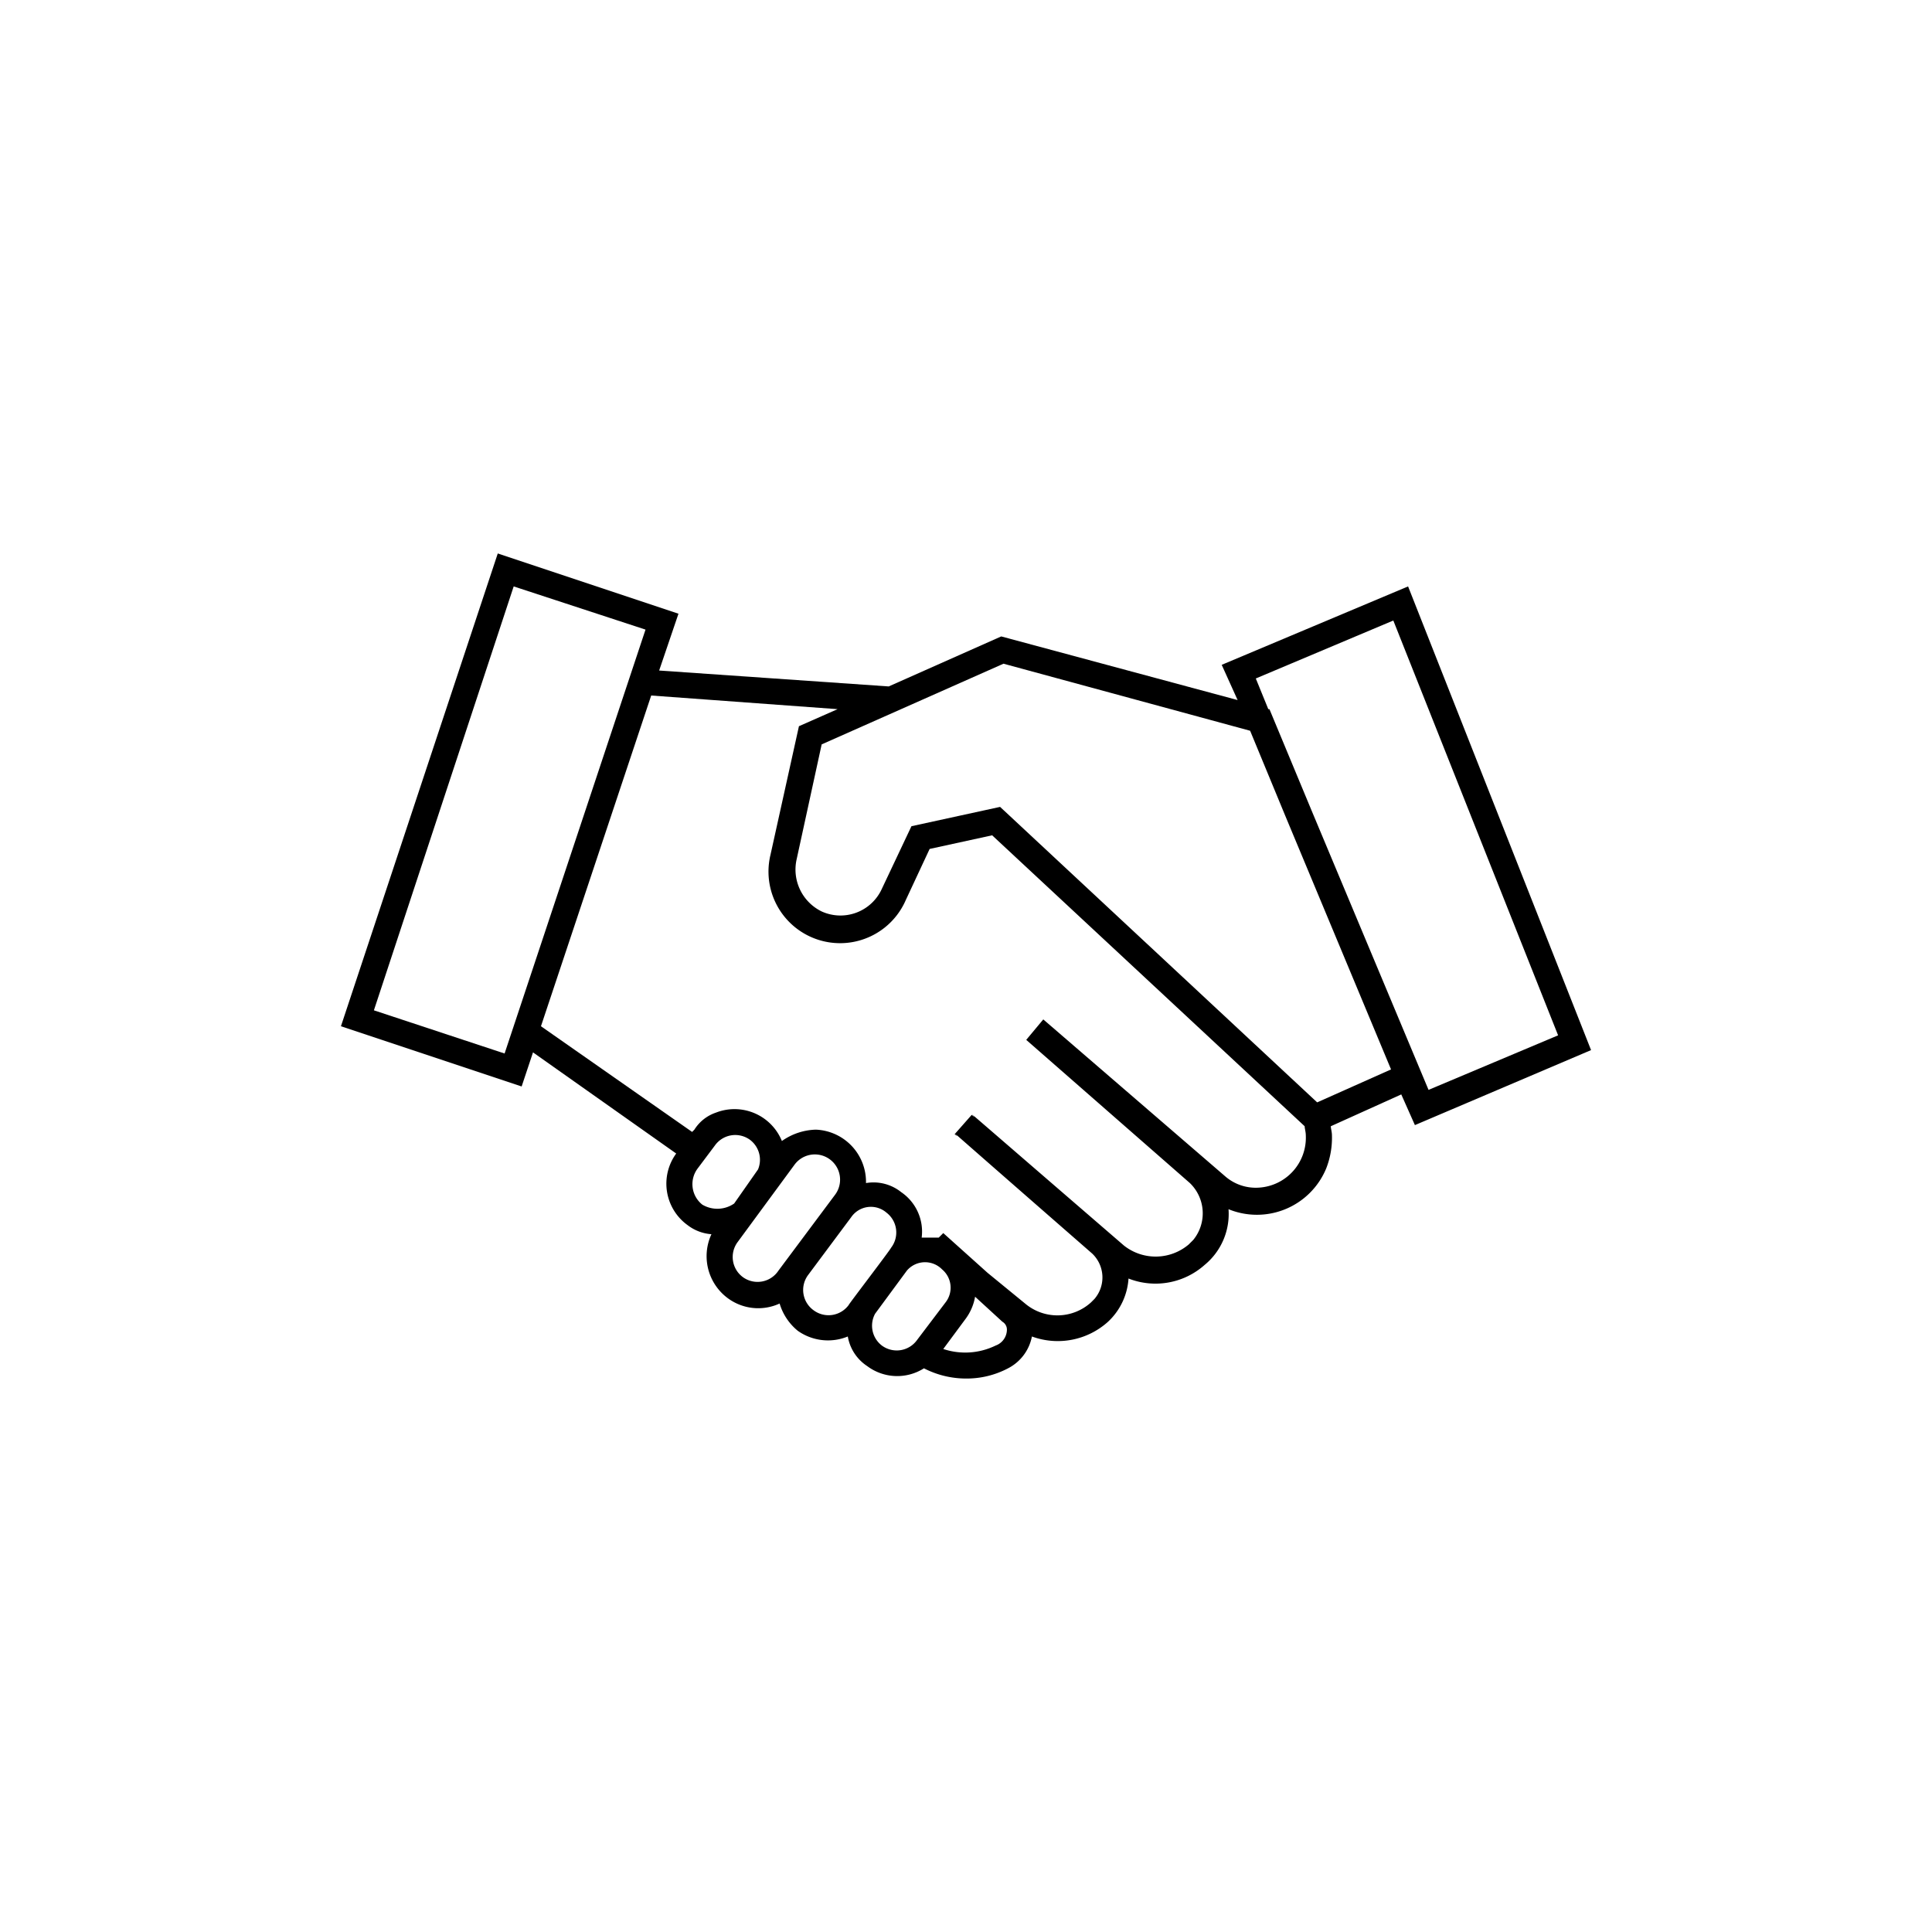 <svg id="Layer_1" data-name="Layer 1" xmlns="http://www.w3.org/2000/svg" viewBox="0 0 170 170"><title>jbc-icons</title><g id="Group_107" data-name="Group 107"><path id="Path_171" data-name="Path 171" d="M46.9,92.6l12.6,8.9h0a4.5,4.5,0,0,0,1,6.3,3.9,3.9,0,0,0,2.1.8,4.6,4.6,0,0,0,1.4,5.6,4.5,4.5,0,0,0,4.6.5,4.9,4.9,0,0,0,1.6,2.4,4.6,4.6,0,0,0,4.4.5,3.9,3.9,0,0,0,1.7,2.6,4.4,4.4,0,0,0,5,.2,8.1,8.1,0,0,0,3.7.9,7.8,7.8,0,0,0,3.7-.9,4,4,0,0,0,2.1-2.8,6.6,6.6,0,0,0,6.7-1.3,5.7,5.7,0,0,0,1.8-3.8h0a6.5,6.5,0,0,0,6.7-1.2,5.8,5.8,0,0,0,2.1-4.9,6.6,6.6,0,0,0,8.6-3.6,7.4,7.4,0,0,0,.5-2.9c0-.3-.1-.6-.1-.8l6.2-2.8,1.2,2.7L140,92.4,123.9,51.6l-16.4,6.9,1.4,3.1L88.1,56l-9.9,4.4L58,59l1.7-5L43.8,48.7,30,90.3l15.9,5.3Zm14.5,10.2,1.5-2a2.2,2.2,0,0,1,3.1-.5,2.2,2.2,0,0,1,.7,2.6l-2.1,3a2.6,2.6,0,0,1-2.8.1A2.3,2.3,0,0,1,61.4,102.8Zm4,9.6a2.2,2.2,0,0,1-.5-3.1l5-6.8a2.2,2.2,0,0,1,3.6,2.6h0l-5,6.7A2.2,2.2,0,0,1,65.4,112.4Zm6.2,2.9a2.2,2.2,0,0,1-.5-3.1l3.8-5.1a2.1,2.1,0,0,1,3.1-.4,2.2,2.2,0,0,1,.4,3.1c0,.1-3.9,5.2-3.7,5a2.2,2.2,0,0,1-3.1.5Zm6,3.1a2.2,2.2,0,0,1-.6-2.8l2.8-3.8a2.1,2.1,0,0,1,3.1-.1,2.1,2.1,0,0,1,.3,2.9l-2.5,3.3a2.2,2.2,0,0,1-3.1.5Zm10,0a6.1,6.1,0,0,1-4.6.3l2-2.7a4.6,4.6,0,0,0,.8-1.9l2.4,2.2a.8.8,0,0,1,.4.7A1.5,1.5,0,0,1,87.6,118.4Zm22.9-58.7,12.1-5.1,14.5,36.5-11.4,4.8L115.4,71.3l-3.7-8.9h-.1ZM88.3,58.4,110,64.3l3.1,7.5,9.3,22.3L115.9,97,88,71l-7.8,1.7-2.6,5.5a4,4,0,0,1-5.3,2,4.1,4.1,0,0,1-2.2-4.6l2.2-10.1Zm-14.6,4-3.4,1.5L67.8,75.2a6.3,6.3,0,0,0,11.9,4l2.1-4.5,5.5-1.2,27.5,25.6c0,.2.1.5.1.8a4.4,4.4,0,0,1-4.1,4.6,4.1,4.1,0,0,1-3-1l-16-13.8-1.5,1.8,14.4,12.6a3.7,3.7,0,0,1,.3,5l-.4.4a4.5,4.5,0,0,1-5.7.1c-18.3-15.8-12-10.4-13.4-11.5L84,99.8c1.3,1-4.4-3.9,12.1,10.5a2.9,2.9,0,0,1,.2,4l-.3.3a4.4,4.4,0,0,1-5.8.1L86.9,112h0L83,108.5l-.4.4H81.1a4.2,4.2,0,0,0-1.8-4,3.9,3.9,0,0,0-3.1-.8,4.6,4.6,0,0,0-4.4-4.7,5.4,5.4,0,0,0-3,1A4.5,4.5,0,0,0,63,97.9a3.6,3.6,0,0,0-1.9,1.5l-.2.2L47.6,90.3l9.7-29.1ZM32.9,88.9,45.2,51.6l11.6,3.8L44.4,92.7Z"/></g></svg>